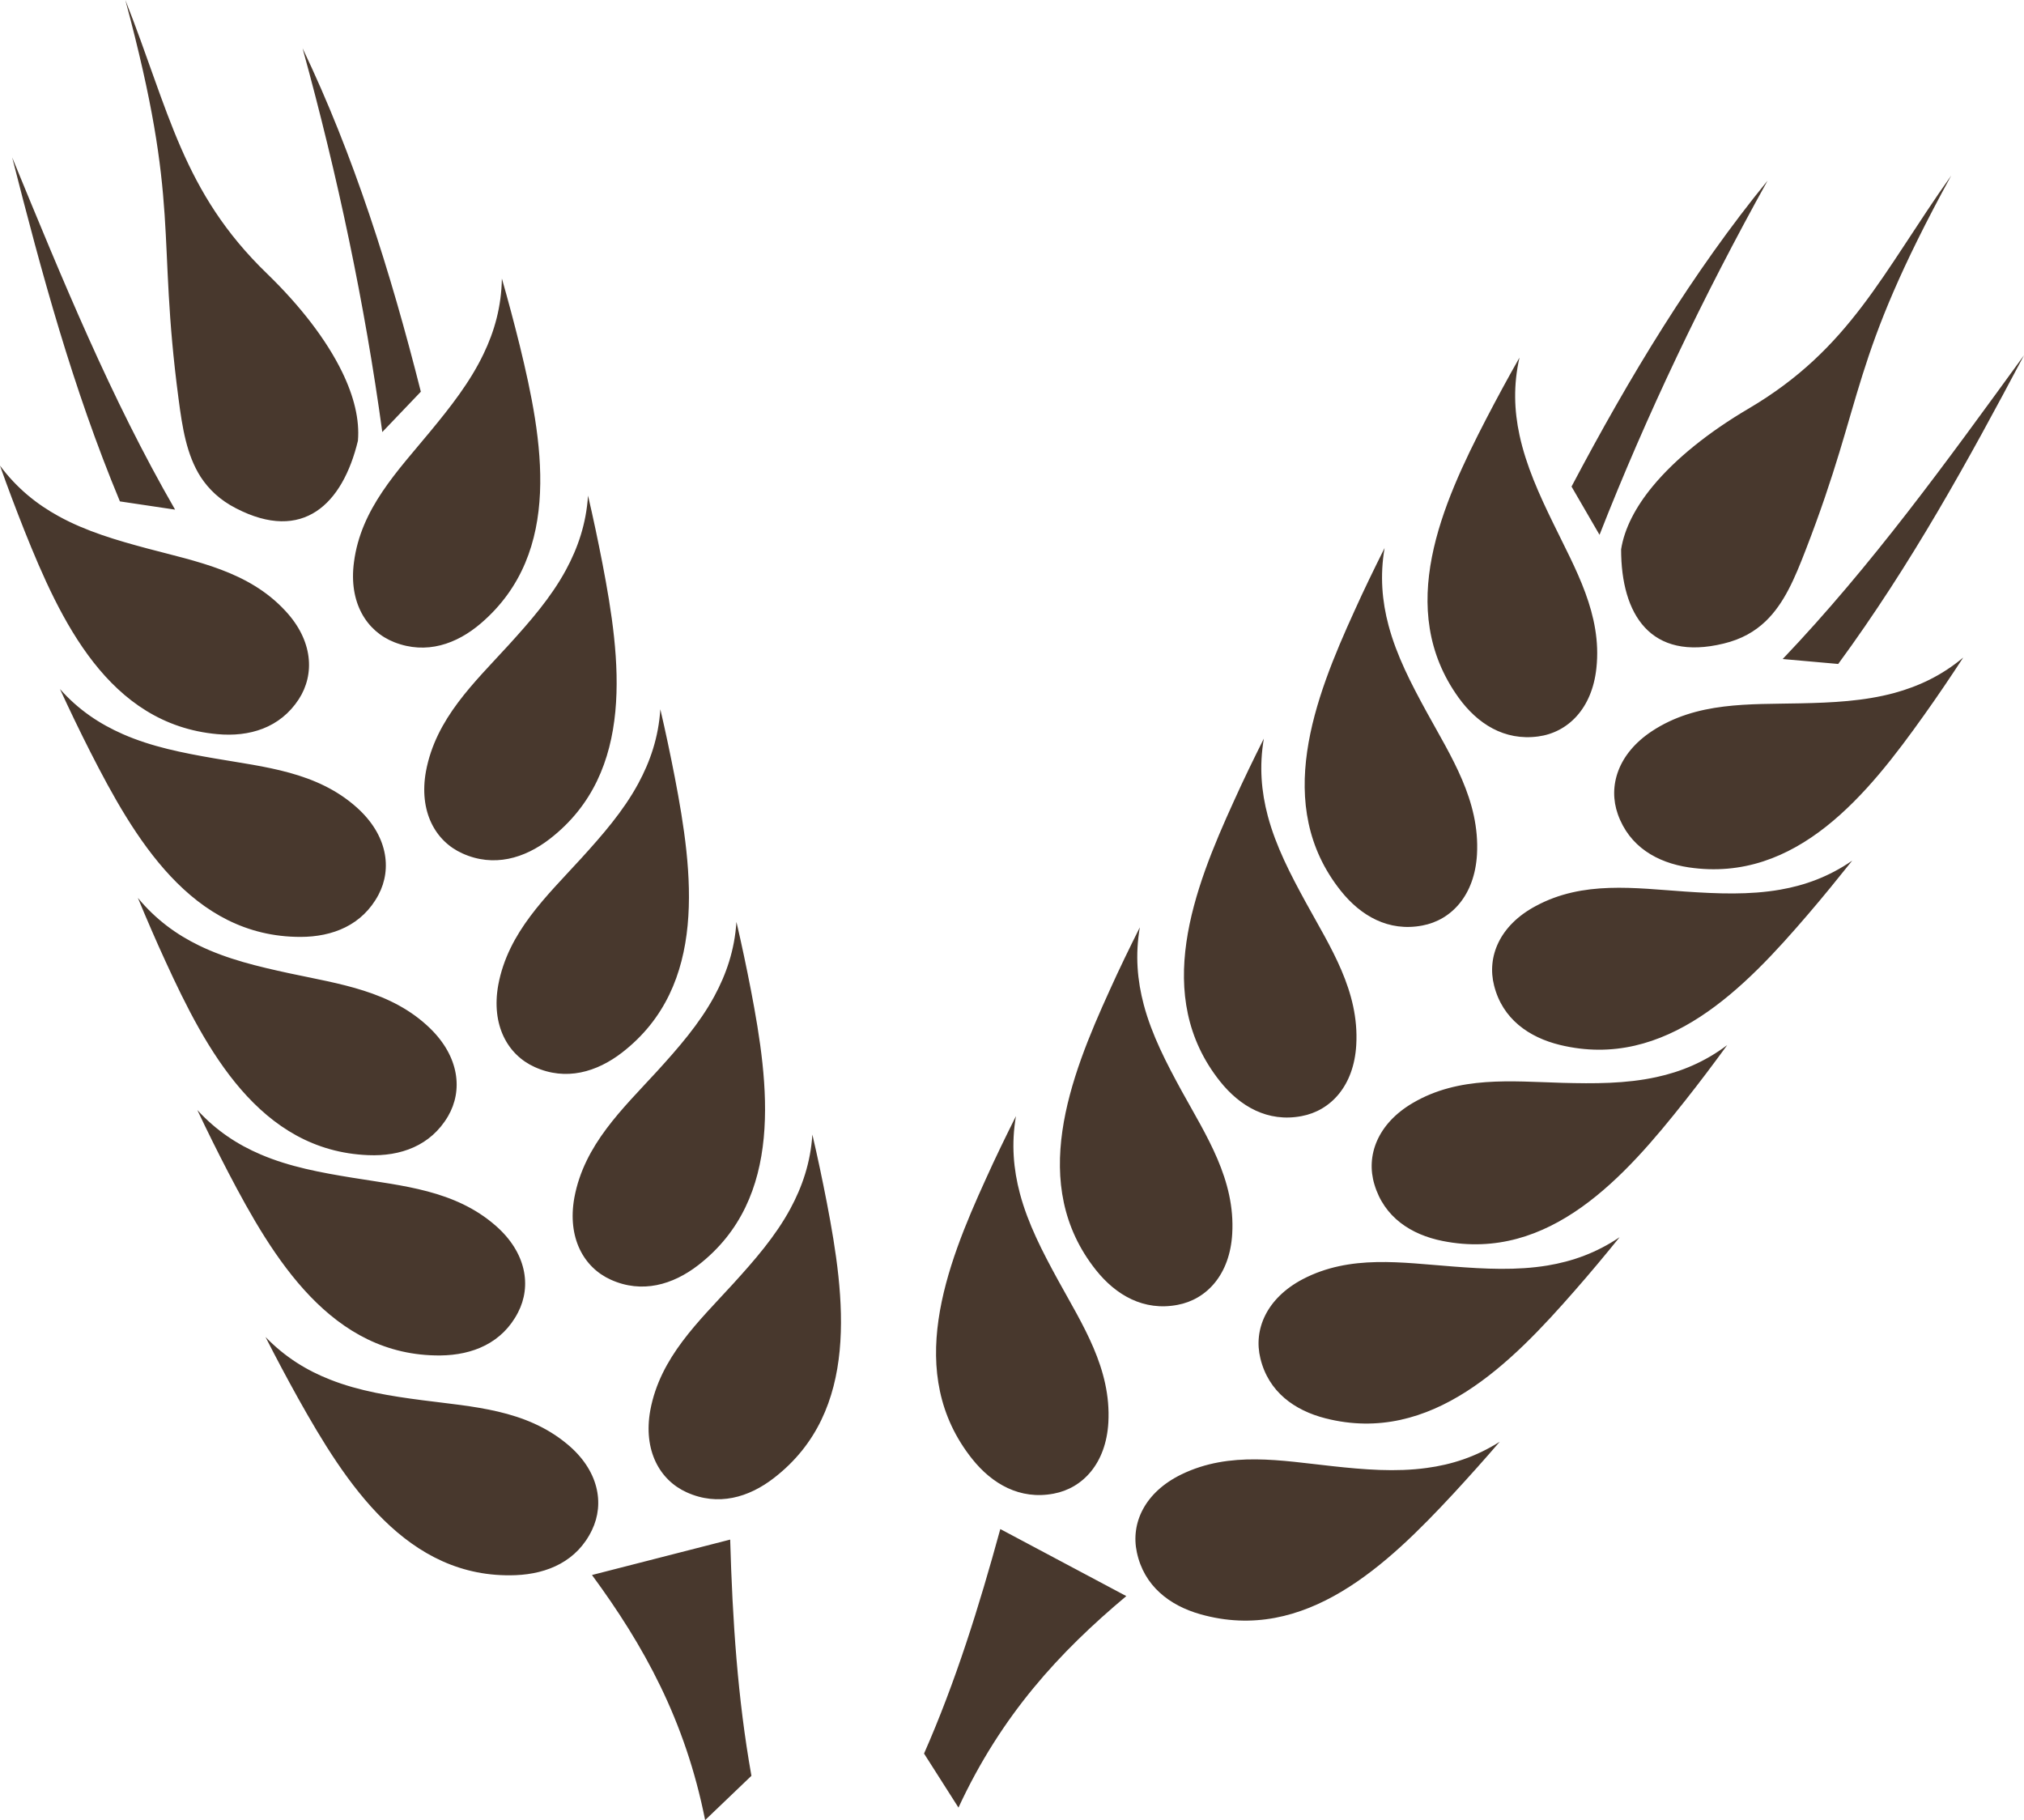 <svg version="1.1" id="Layer_1" xmlns="http://www.w3.org/2000/svg" xmlns:xlink="http://www.w3.org/1999/xlink" x="0px" y="0px" viewBox="0 0 122.88 110.5" style="enable-background:new 0 0 122.88 110.5" xml:space="preserve"><style type="text/css">.st0{fill-rule:evenodd;clip-rule:evenodd;}</style><defs>
  <style type="text/css">
   <![CDATA[
    .fil0 {fill:#48382d}
   ]]>
  </style>
 </defs> 
 <path class="fil0" classe="st0" d="M94.3,31.77c-0.85-1.74-1.65-3.5-2.05-5.36c-0.32-1.48-0.38-3.04,0-4.7c-0.7,1.23-1.37,2.47-2.02,3.72 c-2.68,5.18-5.55,11.54-1.68,16.92c1.14,1.58,2.77,2.64,4.84,2.36c1.79-0.24,3.27-1.68,3.53-4.15 C97.27,37.3,95.65,34.56,94.3,31.77L94.3,31.77z M10.63,30.94C6.72,24.16,3.81,17.02,0.74,9.56c1.79,7.02,3.66,13.96,6.54,20.88 L10.63,30.94L10.63,30.94z M23.21,26.23c-1.06-7.76-2.7-15.52-4.84-23.3c3.09,6.46,5.33,13.52,7.18,20.85L23.21,26.23L23.21,26.23z M7.61,0c3.39,12.6,1.89,14.07,3.23,24.21c0.23,1.76,0.49,3.41,1.34,4.74c0.49,0.75,1.17,1.41,2.15,1.91 c4.06,2.1,6.47-0.25,7.4-4.1c0.11-1.28-0.24-2.7-0.96-4.18c-0.95-1.95-2.53-4-4.55-5.96C11.08,11.66,10.28,6.75,7.61,0L7.61,0z M42.81,110.5c-1.21-6.08-3.73-10.61-6.87-14.88l8.39-2.15c0.14,4.88,0.45,9.64,1.29,14.34L42.81,110.5L42.81,110.5z M25.65,85.01 c-1.92-0.25-3.83-0.55-5.6-1.25c-1.41-0.55-2.74-1.36-3.93-2.59c0.64,1.26,1.3,2.5,1.99,3.74c2.85,5.09,6.58,10.98,13.2,10.72 c1.95-0.08,3.73-0.86,4.63-2.74c0.78-1.62,0.4-3.65-1.52-5.23C31.9,85.57,28.72,85.41,25.65,85.01L25.65,85.01z M21.39,71.5 c-1.91-0.31-3.81-0.66-5.56-1.41c-1.39-0.59-2.7-1.44-3.85-2.7c0.6,1.27,1.23,2.54,1.88,3.79c2.7,5.17,6.25,11.17,12.88,11.11 c1.95-0.02,3.75-0.75,4.71-2.61c0.83-1.6,0.51-3.64-1.36-5.27C27.62,72.25,24.45,72,21.39,71.5L21.39,71.5z M17.57,59.09 c-1.89-0.41-3.77-0.85-5.49-1.69c-1.36-0.66-2.62-1.57-3.71-2.89c0.54,1.3,1.1,2.6,1.69,3.88c2.43,5.3,5.68,11.48,12.3,11.74 c1.95,0.08,3.78-0.56,4.84-2.36c0.91-1.56,0.69-3.61-1.09-5.34C23.76,60.15,20.6,59.74,17.57,59.09L17.57,59.09z M13.01,46.04 c-1.91-0.33-3.8-0.7-5.55-1.47c-1.39-0.61-2.69-1.46-3.82-2.74c0.59,1.28,1.2,2.55,1.84,3.81c2.65,5.2,6.13,11.24,12.76,11.24 c1.95,0,3.76-0.71,4.74-2.56c0.84-1.59,0.54-3.63-1.31-5.29C19.24,46.85,16.07,46.57,13.01,46.04L13.01,46.04z M8.95,33.3 c-1.87-0.5-3.72-1.04-5.39-1.96c-1.33-0.73-2.54-1.7-3.56-3.07c0.47,1.33,0.97,2.65,1.49,3.96c2.17,5.42,5.09,11.74,11.7,12.34 c1.94,0.18,3.81-0.37,4.95-2.12c0.98-1.51,0.87-3.57-0.83-5.38C15.08,34.67,11.95,34.1,8.95,33.3L8.95,33.3z M44.5,77.95 c1.3-1.43,2.57-2.88,3.48-4.56c0.72-1.33,1.23-2.8,1.34-4.51c0.32,1.37,0.61,2.75,0.88,4.14c1.1,5.73,2.04,12.64-3.2,16.7 c-1.54,1.2-3.41,1.74-5.31,0.88c-1.64-0.74-2.65-2.54-2.21-4.98C40.08,82.4,42.41,80.24,44.5,77.95L44.5,77.95z M39.89,65.04 c1.3-1.43,2.57-2.88,3.48-4.56c0.72-1.33,1.23-2.8,1.34-4.51c0.32,1.37,0.61,2.75,0.88,4.14c1.1,5.73,2.04,12.64-3.2,16.7 c-1.54,1.19-3.41,1.74-5.31,0.88c-1.64-0.74-2.65-2.54-2.21-4.98C35.47,69.49,37.79,67.33,39.89,65.04L39.89,65.04z M35.27,52.13 c1.3-1.43,2.57-2.88,3.48-4.56c0.72-1.33,1.23-2.8,1.34-4.51c0.32,1.37,0.61,2.75,0.88,4.14c1.1,5.73,2.04,12.64-3.2,16.7 c-1.54,1.19-3.41,1.74-5.31,0.88c-1.64-0.74-2.65-2.54-2.21-4.98C30.85,56.58,33.18,54.42,35.27,52.13L35.27,52.13z M30.88,39.16 c1.3-1.43,2.57-2.88,3.48-4.56c0.72-1.33,1.23-2.8,1.34-4.51c0.32,1.37,0.61,2.75,0.88,4.14c1.1,5.73,2.04,12.64-3.2,16.7 c-1.54,1.19-3.41,1.74-5.31,0.88c-1.64-0.74-2.65-2.54-2.21-4.98C26.46,43.61,28.79,41.45,30.88,39.16L30.88,39.16z M26.11,26.21 c1.23-1.49,2.43-3.01,3.25-4.73c0.66-1.37,1.08-2.86,1.11-4.57c0.39,1.36,0.75,2.72,1.09,4.09c1.38,5.67,2.67,12.52-2.36,16.84 c-1.48,1.27-3.32,1.91-5.26,1.15c-1.68-0.66-2.78-2.4-2.45-4.86C21.91,30.88,24.13,28.61,26.11,26.21L26.11,26.21z M108.23,40.01 c5.4-5.67,9.91-11.92,14.65-18.44c-3.39,6.4-6.85,12.7-11.28,18.74L108.23,40.01L108.23,40.01z M97.11,32.47 c2.86-7.29,6.28-14.45,10.2-21.5c-4.53,5.55-8.37,11.88-11.9,18.57L97.11,32.47L97.11,32.47z M118.46,10.66 c-6.26,11.45-5.15,13.23-8.85,22.77c-0.64,1.65-1.28,3.2-2.42,4.29c-0.65,0.62-1.46,1.09-2.54,1.35c-4.45,1.09-6.23-1.77-6.23-5.72 c0.2-1.26,0.87-2.56,1.92-3.83c1.38-1.67,3.4-3.29,5.83-4.72C112.33,21.17,114.27,16.58,118.46,10.66L118.46,10.66z M58.19,109.74 c2.61-5.63,6.13-9.44,10.19-12.84l-7.65-4.07c-1.29,4.71-2.71,9.27-4.63,13.63L58.19,109.74L58.19,109.74z M80.88,89.01 c1.92,0.21,3.85,0.37,5.74,0.11c1.5-0.2,2.98-0.67,4.43-1.59c-0.92,1.07-1.86,2.12-2.82,3.16c-3.97,4.27-8.98,9.12-15.36,7.31 c-1.87-0.53-3.42-1.72-3.85-3.76c-0.38-1.76,0.47-3.64,2.71-4.73C74.68,88.08,77.8,88.68,80.88,89.01L80.88,89.01z M88.21,76.89 c1.93,0.15,3.86,0.25,5.74-0.06c1.5-0.25,2.96-0.76,4.38-1.72c-0.89,1.1-1.79,2.18-2.72,3.24c-3.84,4.39-8.7,9.39-15.13,7.76 c-1.89-0.48-3.47-1.61-3.96-3.64c-0.43-1.75,0.37-3.65,2.57-4.81C81.98,76.15,85.11,76.66,88.21,76.89L88.21,76.89z M94.84,65.74 c1.93,0.05,3.86,0.06,5.73-0.35c1.48-0.32,2.92-0.91,4.29-1.94c-0.83,1.14-1.68,2.27-2.56,3.38c-3.62,4.58-8.22,9.81-14.72,8.51 c-1.91-0.38-3.55-1.44-4.14-3.44c-0.52-1.73,0.18-3.67,2.32-4.93C88.58,65.31,91.74,65.65,94.84,65.74L94.84,65.74z M102.35,54.13 c1.93,0.13,3.86,0.21,5.74-0.12c1.49-0.26,2.96-0.79,4.36-1.76c-0.88,1.1-1.77,2.2-2.69,3.27c-3.8,4.43-8.61,9.48-15.05,7.92 c-1.89-0.46-3.49-1.58-4-3.6c-0.45-1.75,0.33-3.66,2.52-4.83C96.11,53.45,99.25,53.92,102.35,54.13L102.35,54.13z M109.3,42.7 c1.93-0.04,3.86-0.13,5.71-0.63c1.46-0.4,2.87-1.05,4.18-2.15c-0.77,1.18-1.56,2.35-2.38,3.5c-3.38,4.75-7.72,10.21-14.28,9.24 c-1.93-0.29-3.61-1.26-4.31-3.23c-0.6-1.7,0-3.67,2.07-5.04C103.02,42.59,106.19,42.77,109.3,42.7L109.3,42.7z M64.23,77.71 c-0.93-1.7-1.82-3.41-2.31-5.25c-0.39-1.47-0.53-3.01-0.24-4.7c-0.63,1.26-1.25,2.53-1.83,3.82c-2.42,5.31-4.96,11.8-0.83,16.99 c1.21,1.52,2.9,2.5,4.95,2.11c1.77-0.33,3.18-1.84,3.32-4.32C67.47,83.08,65.72,80.43,64.23,77.71L64.23,77.71z M71.75,66.25 c-0.93-1.7-1.82-3.41-2.31-5.25c-0.39-1.47-0.53-3.01-0.24-4.7c-0.63,1.26-1.25,2.53-1.83,3.82c-2.42,5.31-4.96,11.8-0.83,16.99 c1.21,1.52,2.9,2.5,4.95,2.11c1.77-0.33,3.18-1.84,3.32-4.32C75,71.62,73.25,68.97,71.75,66.25L71.75,66.25z M79.28,54.79 c-0.93-1.7-1.82-3.41-2.31-5.25c-0.39-1.47-0.53-3.01-0.24-4.7c-0.63,1.26-1.25,2.53-1.83,3.82c-2.42,5.31-4.96,11.8-0.83,16.99 c1.21,1.52,2.9,2.5,4.95,2.11c1.77-0.33,3.18-1.84,3.32-4.32C82.53,60.16,80.77,57.51,79.28,54.79L79.28,54.79z M86.61,43.22 c-0.93-1.7-1.82-3.41-2.31-5.25c-0.39-1.46-0.53-3.01-0.24-4.7c-0.63,1.26-1.25,2.53-1.83,3.82c-2.42,5.31-4.96,11.8-0.83,16.99 c1.21,1.52,2.9,2.5,4.95,2.11c1.77-0.33,3.18-1.84,3.32-4.32C89.85,48.59,88.1,45.94,86.61,43.22L86.61,43.22z"/></svg>